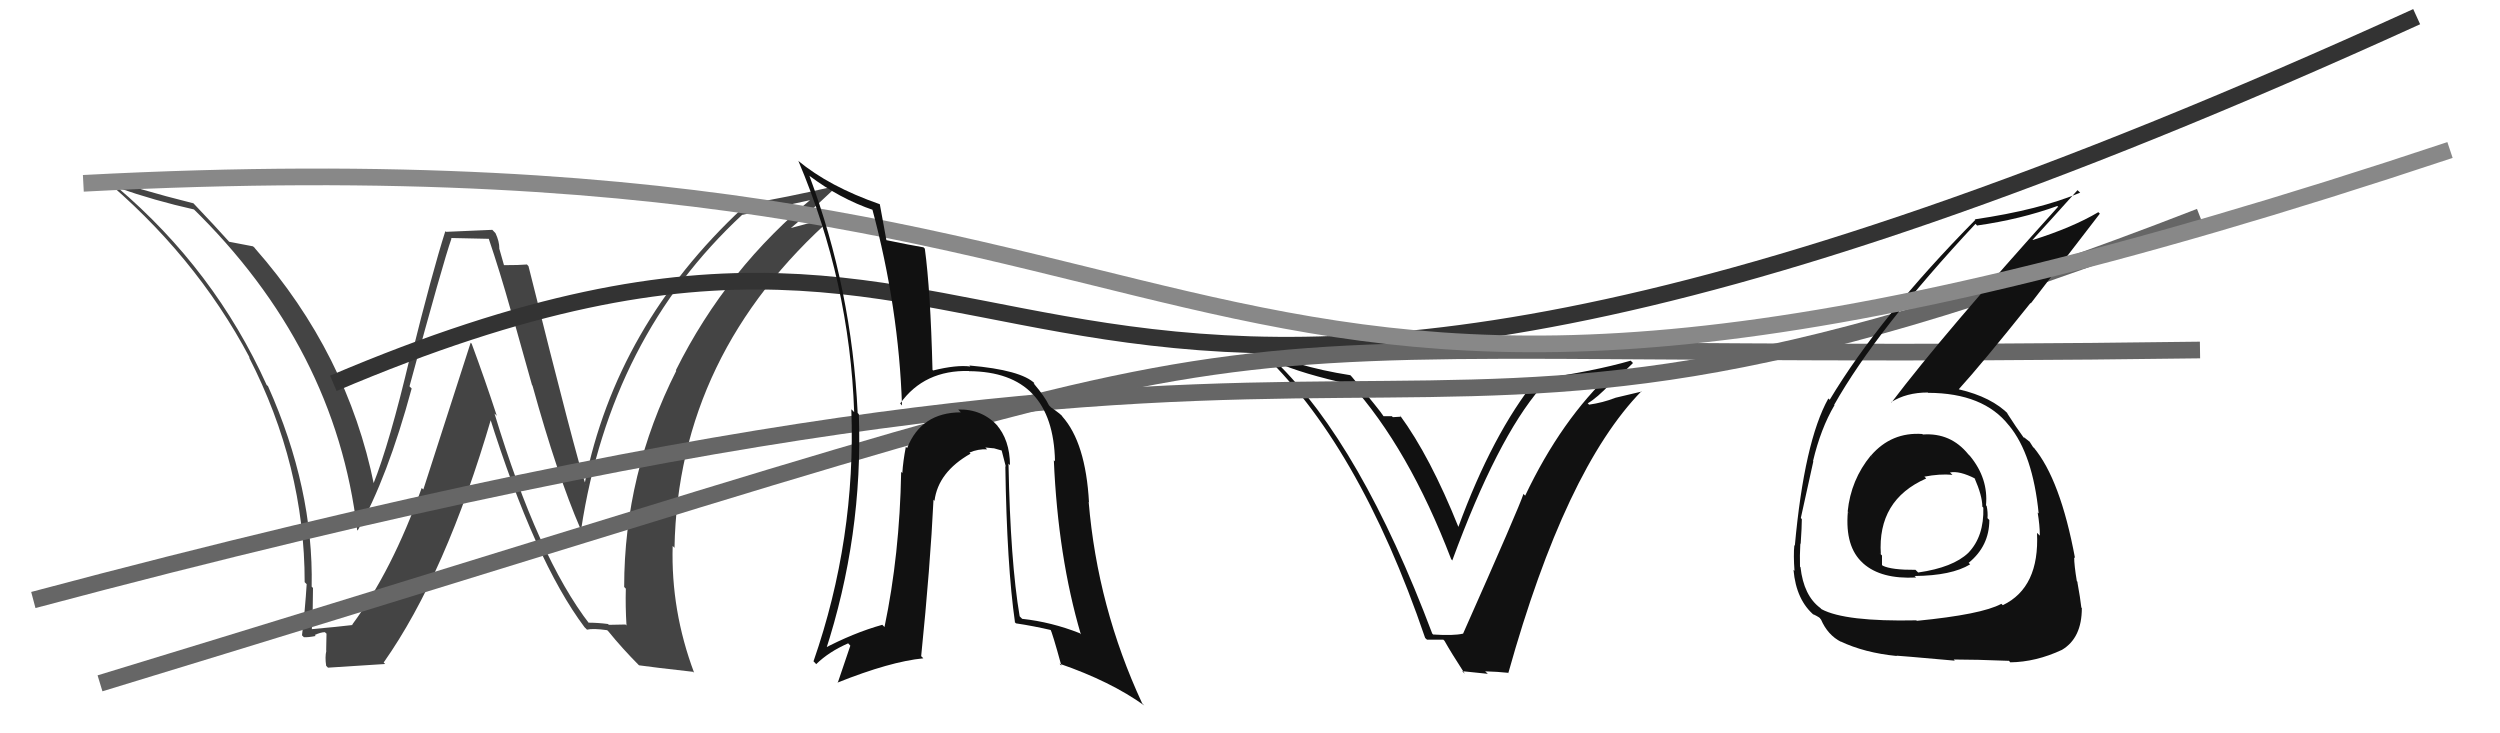 <svg xmlns="http://www.w3.org/2000/svg" width="150" height="44" viewBox="0,0,150,44"><path fill="#111" d="M85.94 38.02L85.89 37.97L85.94 38.03Q81.66 26.66 76.52 21.67L76.63 21.79L76.57 21.73Q78.12 22.43 81.09 23.08L80.96 22.95L81.00 22.99Q84.52 26.89 87.07 33.55L87.16 33.65L87.14 33.62Q89.83 26.30 92.45 23.26L92.51 23.31L92.43 23.23Q94.40 23.10 96.83 22.42L96.77 22.36L96.73 22.32Q93.68 25.17 91.51 29.74L91.44 29.67L91.41 29.63Q91.16 30.42 87.78 38.03L87.65 37.91L87.77 38.02Q87.21 38.15 85.99 38.07ZM90.57 40.45L90.55 40.42L90.50 40.38Q93.92 28.15 98.49 23.47L98.51 23.49L96.91 23.87L96.92 23.87Q96.18 24.16 95.34 24.28L95.31 24.24L95.26 24.20Q95.82 23.88 96.64 23.01L96.67 23.03L96.70 23.07Q97.53 22.20 97.98 21.78L97.99 21.79L97.84 21.64Q95.62 22.28 92.20 22.77L92.18 22.75L92.18 22.76Q89.55 26.03 87.50 31.62L87.55 31.67L87.51 31.63Q85.81 27.39 83.99 24.91L84.07 25.00L83.57 25.03L83.51 24.97Q83.24 24.97 83.01 24.97L82.99 24.94L83.01 24.97Q82.84 24.68 81.13 22.63L81.04 22.53L81.01 22.51Q77.63 21.98 75.38 20.84L75.39 20.85L75.50 20.96Q81.51 26.55 85.51 38.28L85.62 38.38L86.60 38.38L86.67 38.45Q87.05 39.13 87.89 40.43L87.73 40.27L89.27 40.43L89.11 40.28Q89.85 40.30 90.50 40.37Z"/><path fill="#444" d="M35.40 37.47L35.40 37.47L35.38 37.45Q32.29 33.45 29.67 24.81L29.73 24.87L29.81 24.95Q29.09 22.75 28.30 20.62L28.24 20.56L25.40 29.37L25.30 29.28Q23.53 34.24 21.13 37.48L21.05 37.40L21.16 37.50Q20.34 37.60 18.70 37.75L18.76 37.81L18.71 37.76Q18.78 36.54 18.78 35.28L18.70 35.20L18.70 35.20Q18.82 29.30 16.08 23.17L16.07 23.16L16.00 23.10Q12.88 16.20 7.02 11.22L7.00 11.20L7.06 11.26Q9.28 12.04 11.65 12.57L11.52 12.45L11.49 12.42Q20.14 20.84 21.43 31.80L21.55 31.92L21.46 31.83Q23.25 28.67 24.70 23.31L24.62 23.23L24.57 23.18Q26.59 15.72 27.09 14.31L27.06 14.28L29.36 14.33L29.31 14.28Q30.00 16.31 30.65 18.63L30.67 18.65L31.92 23.10L31.95 23.14Q33.43 28.49 34.83 31.73L34.98 31.87L34.87 31.76Q36.62 20.23 44.54 12.88L44.40 12.74L44.55 12.89Q46.09 12.56 49.06 11.91L48.99 11.85L48.90 11.76Q43.60 16.09 40.55 22.22L40.65 22.32L40.58 22.24Q37.45 28.44 37.45 35.22L37.61 35.38L37.55 35.31Q37.52 36.39 37.59 37.53L37.53 37.47L36.53 37.49L36.48 37.44Q35.86 37.36 35.29 37.36ZM41.61 40.33L41.56 40.28L41.65 40.37Q40.25 36.64 40.36 32.76L40.32 32.72L40.47 32.87Q40.69 21.22 50.06 12.96L50.17 13.06L50.10 12.99Q49.14 13.22 47.20 13.75L47.15 13.70L47.28 13.83Q48.26 13.02 50.16 11.23L50.13 11.20L50.10 11.17Q47.33 11.82 44.40 12.32L44.44 12.37L44.56 12.48Q36.99 19.53 35.08 29.01L35.18 29.10L35.13 29.06Q34.57 27.43 31.71 15.97L31.57 15.82L31.61 15.87Q31.16 15.91 30.21 15.91L30.25 15.95L29.95 14.89L29.96 14.90Q29.96 14.48 29.73 13.99L29.54 13.79L26.76 13.91L26.72 13.87Q25.93 16.35 24.66 21.47L24.60 21.42L24.60 21.42Q23.38 26.59 22.39 29.06L22.46 29.14L22.45 29.13Q20.85 21.21 15.29 14.89L15.29 14.88L15.18 14.78Q14.67 14.69 13.72 14.50L13.85 14.62L13.89 14.66Q12.98 13.64 11.42 12.00L11.47 12.05L11.61 12.20Q8.17 11.34 6.00 10.55L5.95 10.50L5.96 10.50Q11.70 15.26 14.98 21.46L15.00 21.49L14.93 21.42Q18.28 27.93 18.28 34.93L18.37 35.02L18.40 35.05Q18.31 36.52 18.12 38.12L18.19 38.19L18.23 38.23Q18.48 38.25 18.94 38.16L18.89 38.10L18.88 38.10Q19.26 37.93 19.49 37.93L19.59 38.02L19.57 39.03L19.58 39.05Q19.49 39.42 19.57 39.95L19.53 39.91L19.68 40.06Q20.83 39.99 23.11 39.84L23.04 39.77L23.02 39.75Q26.75 34.45 29.49 25.05L29.38 24.94L29.34 24.90Q32.10 33.67 35.07 37.63L35.21 37.77L35.22 37.78Q35.58 37.69 36.42 37.81L36.43 37.81L36.51 37.89Q37.30 38.87 38.36 39.94L38.30 39.88L38.35 39.92Q39.19 40.04 41.59 40.31Z"/><path d="M20 23 C67 3,55 42,145 1" stroke="#333" fill="none"/><path d="M6 41 C88 16,60 22,132 21" stroke="#666" fill="none"/><path d="M2 36 C92 12,78 34,132 13" stroke="#666" fill="none"/><path fill="#111" d="M115.43 26.13L115.31 26.01L115.34 26.04Q113.49 25.91 112.26 27.33L112.39 27.47L112.25 27.33Q111.05 28.79 110.86 30.69L111.01 30.85L110.87 30.71Q110.69 32.81 111.77 33.78L111.84 33.85L111.80 33.81Q112.87 34.76 114.96 34.65L114.92 34.60L114.87 34.56Q117.10 34.54 118.21 33.86L118.24 33.89L118.12 33.77Q119.36 32.76 119.36 31.20L119.21 31.05L119.25 31.09Q119.28 30.74 119.20 30.36L119.19 30.35L119.16 30.32Q119.31 28.71 118.20 27.36L118.09 27.25L118.10 27.26Q117.04 25.95 115.37 26.07ZM115.05 37.29L115.05 37.29L114.98 37.22Q110.70 37.31 109.29 36.55L109.13 36.39L109.22 36.48Q108.22 35.74 108.03 34.03L107.90 33.90L108.00 34.01Q107.98 33.33 108.02 32.61L108.08 32.68L108.04 32.64Q108.11 31.60 108.11 31.15L108.07 31.10L108.05 31.08Q108.64 28.37 108.80 27.68L108.70 27.58L108.78 27.67Q109.24 25.72 110.07 24.31L110.09 24.33L110.05 24.29Q112.59 19.79 118.53 13.43L118.68 13.59L118.63 13.53Q121.23 13.16 123.44 12.36L123.56 12.49L123.48 12.41Q116.69 19.93 113.49 24.15L113.47 24.13L113.47 24.13Q114.38 23.55 115.67 23.55L115.82 23.70L115.69 23.57Q119.01 23.58 120.53 25.52L120.52 25.51L120.55 25.54Q121.97 27.27 122.32 30.81L122.20 30.69L122.26 30.75Q122.39 31.53 122.39 32.14L122.34 32.09L122.22 31.97Q122.38 35.25 120.17 36.31L120.18 36.32L120.08 36.23Q118.90 36.87 115.01 37.25ZM117.27 39.62L117.26 39.61L117.22 39.57Q118.55 39.57 120.53 39.65L120.53 39.64L120.62 39.74Q122.16 39.72 123.72 38.99L123.73 39.00L123.72 38.99Q124.91 38.28 124.91 36.49L124.93 36.51L124.88 36.45Q124.82 35.90 124.64 34.91L124.71 34.97L124.61 34.87Q124.45 33.90 124.45 33.44L124.46 33.45L124.50 33.48Q123.62 28.76 122.02 26.85L122.13 26.97L121.98 26.82Q121.92 26.72 121.77 26.49L121.81 26.53L121.42 26.22L121.47 26.31L121.41 26.24Q120.99 25.67 120.38 24.72L120.38 24.72L120.55 24.89Q119.51 23.82 117.53 23.36L117.57 23.40L117.53 23.35Q118.87 21.88 121.83 18.18L121.85 18.20L125.99 12.82L125.90 12.73Q124.37 13.64 121.97 14.40L121.95 14.38L121.96 14.38Q122.87 13.39 124.65 11.41L124.64 11.40L124.81 11.56Q122.37 12.59 118.49 13.16L118.47 13.15L118.52 13.19Q112.75 19.04 109.78 23.99L109.82 24.02L109.70 23.91Q108.26 26.49 107.69 32.74L107.66 32.71L107.66 32.72Q107.60 33.30 107.67 34.25L107.66 34.24L107.61 34.19Q107.77 36.02 108.88 36.94L108.81 36.87L108.79 36.85Q109.25 37.08 109.21 37.12L109.14 37.05L109.26 37.17Q109.66 38.10 110.46 38.51L110.37 38.42L110.42 38.48Q111.87 39.17 113.81 39.36L113.77 39.32L113.79 39.34Q113.79 39.33 117.29 39.64ZM116.98 28.33L117.15 28.49L117.00 28.35Q117.56 28.23 118.52 28.72L118.59 28.79L118.47 28.68Q118.94 29.75 118.94 30.40L118.87 30.33L119.00 30.46Q119.05 32.18 118.10 33.17L118.15 33.23L118.10 33.17Q117.18 34.05 115.09 34.35L114.91 34.17L114.93 34.19Q113.49 34.20 112.96 33.94L113.08 34.05L112.92 33.90Q112.92 33.63 112.92 33.33L112.76 33.17L112.85 33.25Q112.64 30.00 115.57 28.71L115.52 28.65L115.46 28.60Q116.38 28.42 117.15 28.49Z"/><path d="M5 11 C81 7,66 36,147 9" stroke="#888" fill="none"/><path fill="#111" d="M60.65 27.96L60.54 27.85L60.60 27.91Q60.59 26.38 59.77 25.46L59.86 25.56L59.89 25.58Q58.93 24.53 57.49 24.57L57.63 24.72L57.65 24.74Q55.27 24.75 54.43 26.88L54.46 26.91L54.35 26.81Q54.18 27.70 54.14 28.38L54.11 28.35L54.07 28.31Q53.98 33.28 53.07 37.62L52.93 37.48L52.93 37.49Q51.21 37.97 49.34 38.96L49.53 39.15L49.51 39.13Q51.79 32.16 51.53 24.85L51.50 24.82L51.46 24.78Q51.11 17.36 48.56 10.54L48.63 10.61L48.54 10.53Q50.40 11.93 52.42 12.61L52.33 12.53L52.33 12.52Q53.93 18.47 54.12 24.33L54.03 24.23L54.01 24.21Q55.45 22.19 58.15 22.26L58.21 22.32L58.15 22.27Q63.19 22.31 63.30 27.68L63.27 27.65L63.23 27.61Q63.48 33.41 64.85 38.06L64.82 38.03L64.78 37.99Q63.08 37.32 61.33 37.13L61.22 37.02L61.18 36.98Q60.62 33.68 60.51 27.82ZM60.83 37.28L60.95 37.39L60.95 37.40Q62.02 37.56 63.13 37.82L63.11 37.81L63.00 37.70Q63.14 37.95 63.68 39.93L63.67 39.93L63.57 39.82Q66.64 40.88 68.66 42.33L68.61 42.28L68.53 42.20Q65.85 36.43 65.32 30.11L65.39 30.19L65.34 30.14Q65.14 26.55 63.73 24.98L63.67 24.93L63.74 24.99Q63.72 24.90 63.07 24.45L63.04 24.42L62.94 24.32Q62.69 23.80 62.05 23.04L62.02 23.01L62.07 22.99L62.10 23.02Q61.28 22.20 58.16 21.93L58.20 21.97L58.22 21.99Q57.39 21.88 55.98 22.23L56.01 22.26L55.95 22.19Q55.83 17.43 55.49 14.92L55.44 14.87L55.41 14.84Q54.63 14.71 53.14 14.40L53.21 14.47L53.19 14.44Q53.06 13.75 52.79 12.26L52.78 12.25L52.78 12.25Q49.74 11.19 47.87 9.63L47.98 9.73L47.90 9.65Q50.98 16.92 51.25 24.73L51.12 24.59L51.08 24.56Q51.36 32.34 48.81 39.68L48.91 39.78L48.97 39.85Q49.74 39.10 50.89 38.60L51.02 38.74L50.26 40.98L50.24 40.96Q53.42 39.69 55.40 39.50L55.35 39.45L55.27 39.37Q55.82 33.94 56.01 29.98L56.04 30.02L56.07 30.05Q56.29 28.32 58.23 27.22L58.25 27.24L58.17 27.15Q58.70 26.93 59.23 26.96L59.17 26.90L59.12 26.85Q59.29 26.86 59.63 26.90L59.61 26.89L60.10 27.03L60.10 27.03Q60.23 27.54 60.35 28.00L60.24 27.90L60.32 27.98Q60.41 33.92 60.90 37.35Z"/></svg>